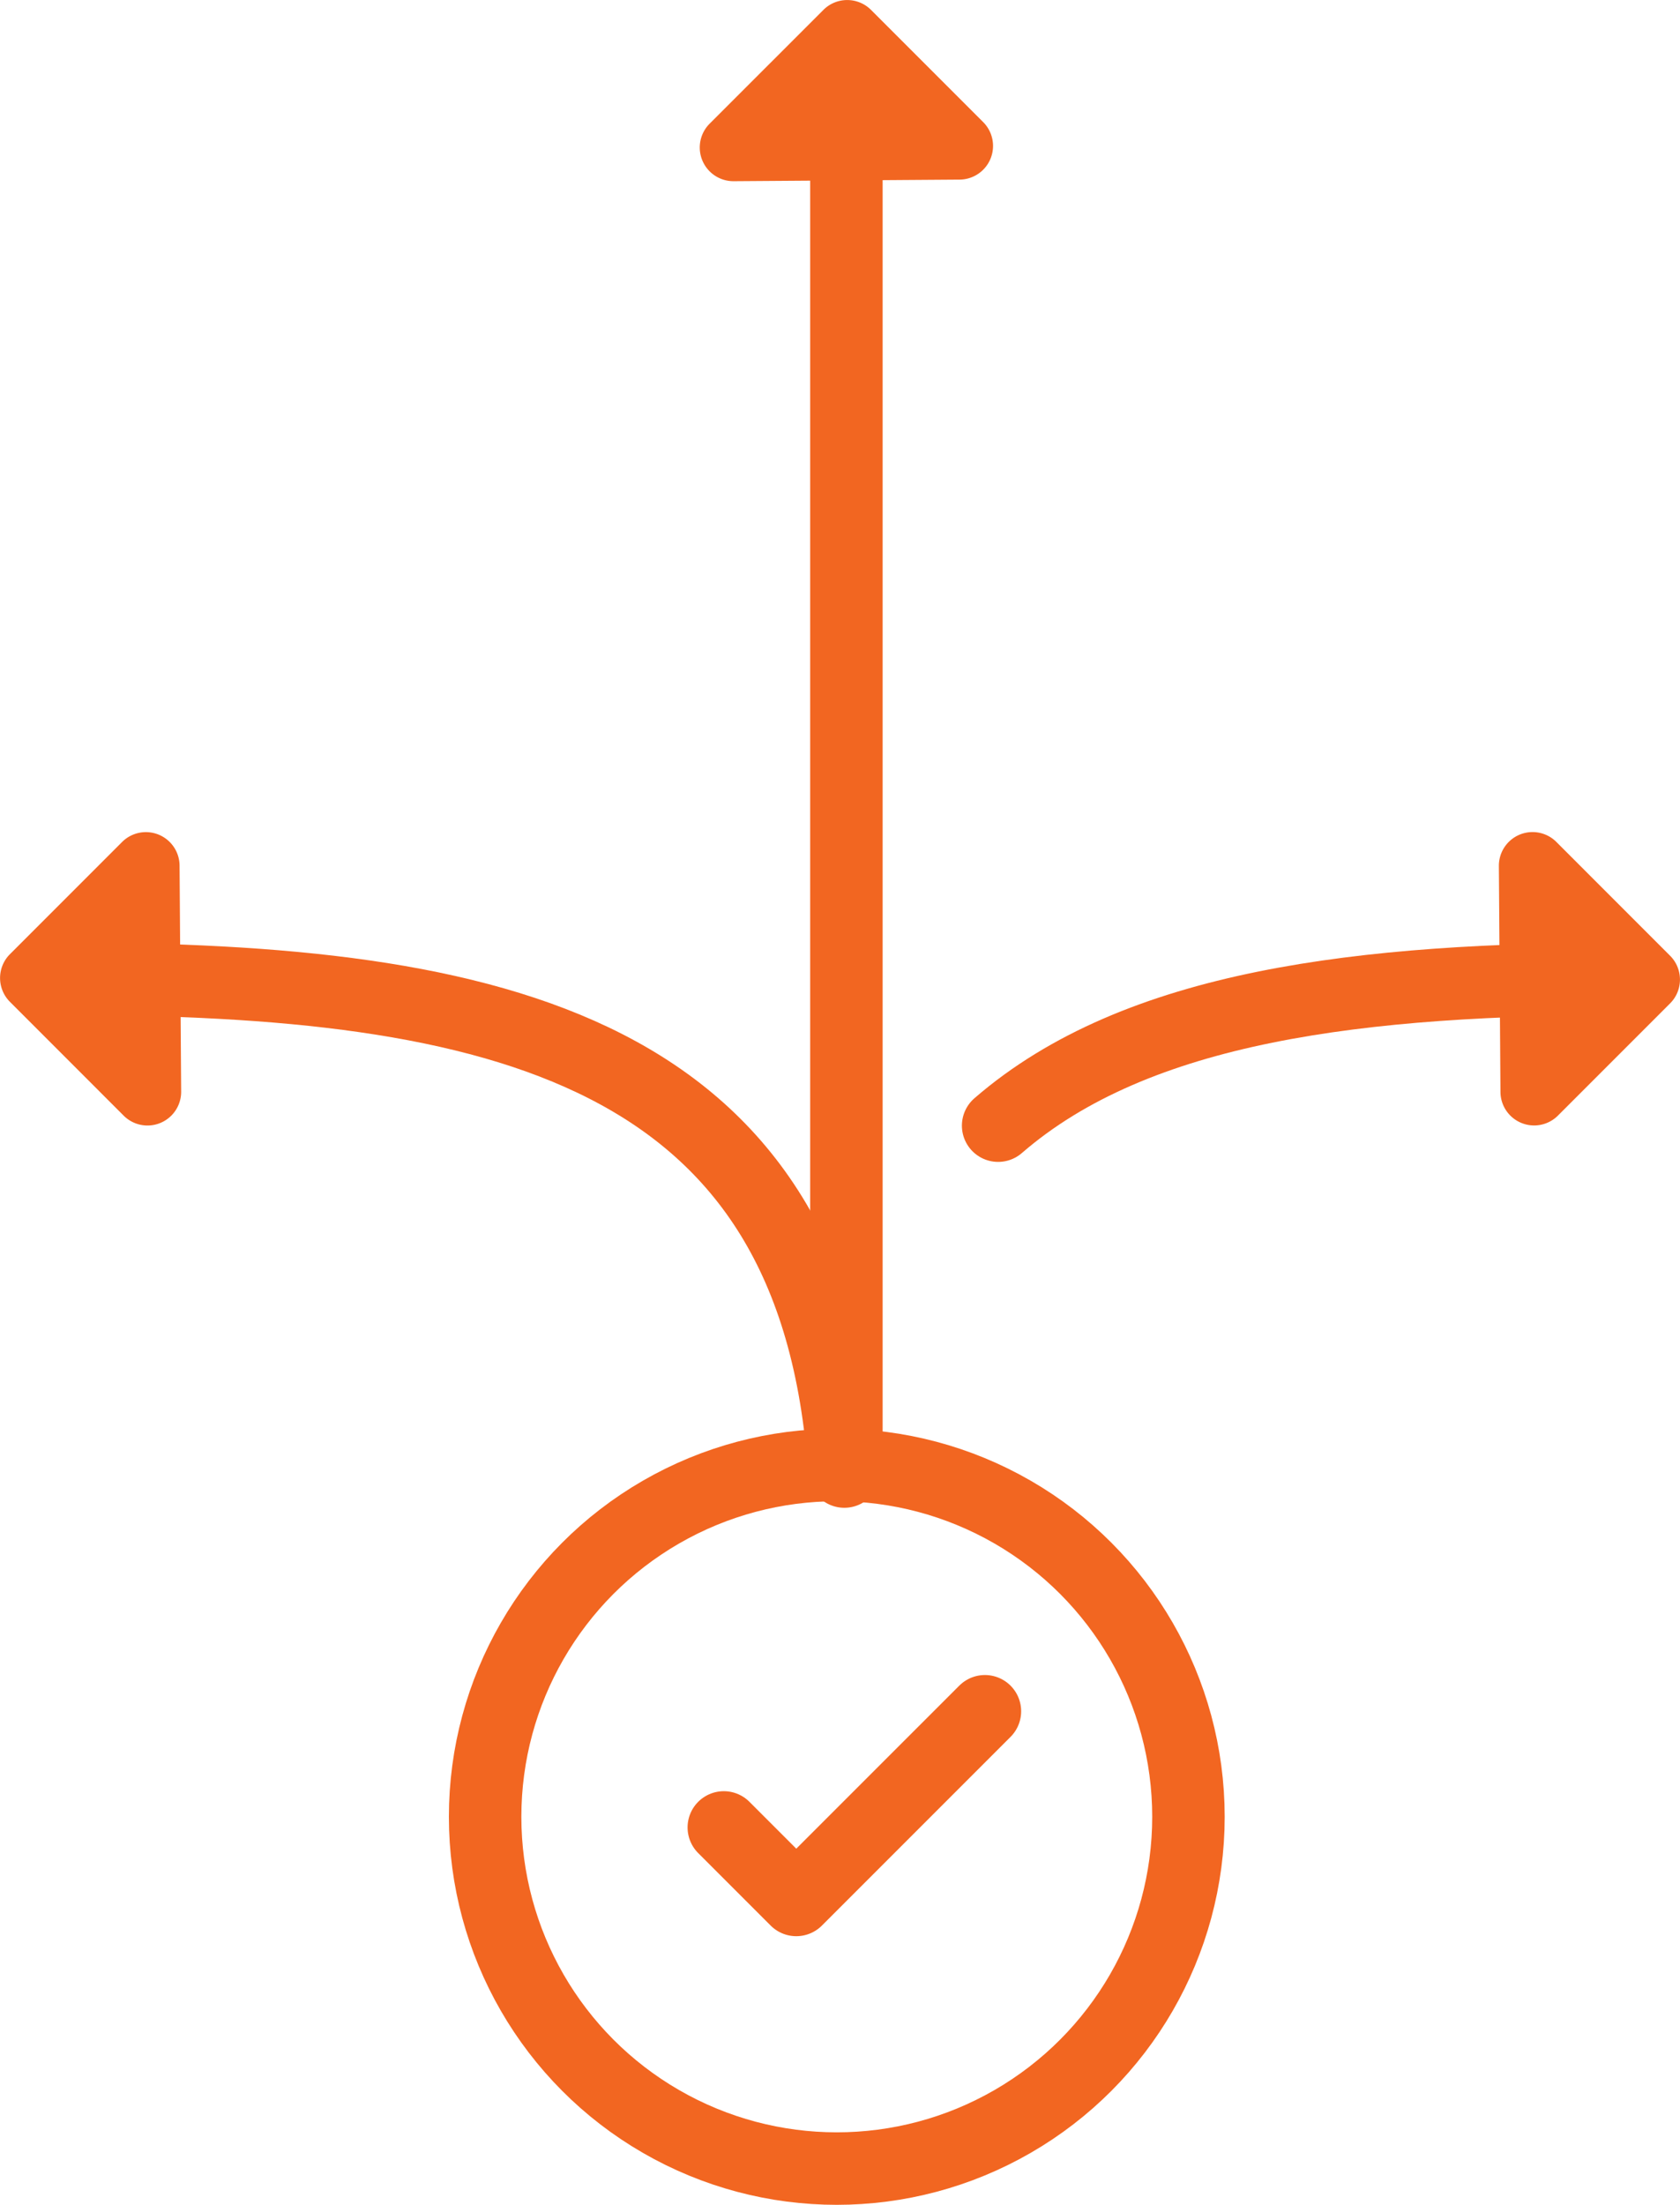 <svg xmlns="http://www.w3.org/2000/svg" width="54.872" height="71.986" viewBox="0 0 54.872 71.986">
  <g id="Group_12208" data-name="Group 12208" transform="translate(-5467.442 -1822.688)">
    <line id="Line_9" data-name="Line 9" y1="46.156" transform="translate(5495.087 1824.368)" fill="none" stroke="#f26621" stroke-linecap="round" stroke-width="2.367"/>
    <path id="Path_17366" data-name="Path 17366" d="M5495.02,1870.733c-.927-13.805-11.306-16.088-25.515-16.088" fill="none" stroke="#f26621" stroke-linecap="round" stroke-width="2.367"/>
    <path id="Path_17368" data-name="Path 17368" d="M5469.307,1855.589l-3.718-3.719a1.1,1.1,0,0,1,0-1.553l3.667-3.667a1.1,1.1,0,0,1,1.875.769l.052,7.386A1.1,1.1,0,0,1,5469.307,1855.589Z" transform="translate(2.176 3.526)" fill="#f26621"/>
    <path id="Path_17380" data-name="Path 17380" d="M5469.307,1855.589l-3.718-3.719a1.1,1.1,0,0,1,0-1.553l3.667-3.667a1.1,1.1,0,0,1,1.875.769l.052,7.386A1.1,1.1,0,0,1,5469.307,1855.589Z" transform="translate(10987.581 3705.764) rotate(180)" fill="#f26621"/>
    <path id="Path_17379" data-name="Path 17379" d="M5469.307,1855.589l-3.718-3.719a1.1,1.1,0,0,1,0-1.553l3.667-3.667a1.1,1.1,0,0,1,1.875.769l.052,7.386A1.1,1.1,0,0,1,5469.307,1855.589Z" transform="translate(7346.207 -3642.579) rotate(90)" fill="#f26621"/>
    <path id="Path_17369" data-name="Path 17369" d="M5500.043,1859.44c4.529-3.923,11.847-4.795,20.628-4.795" fill="none" stroke="#f26621" stroke-linecap="round" stroke-width="2.367"/>
    <circle id="Ellipse_482" data-name="Ellipse 482" cx="11.486" cy="11.486" r="11.486" transform="translate(5483.287 1870.519)" fill="none" stroke="#f26621" stroke-linecap="round" stroke-width="2.367"/>
    <path id="Path_17371" data-name="Path 17371" d="M5491.083,1882.353l2.367,2.367,6.161-6.16" fill="none" stroke="#f26621" stroke-linecap="round" stroke-linejoin="round" stroke-width="2.367"/>
  </g>
</svg>
